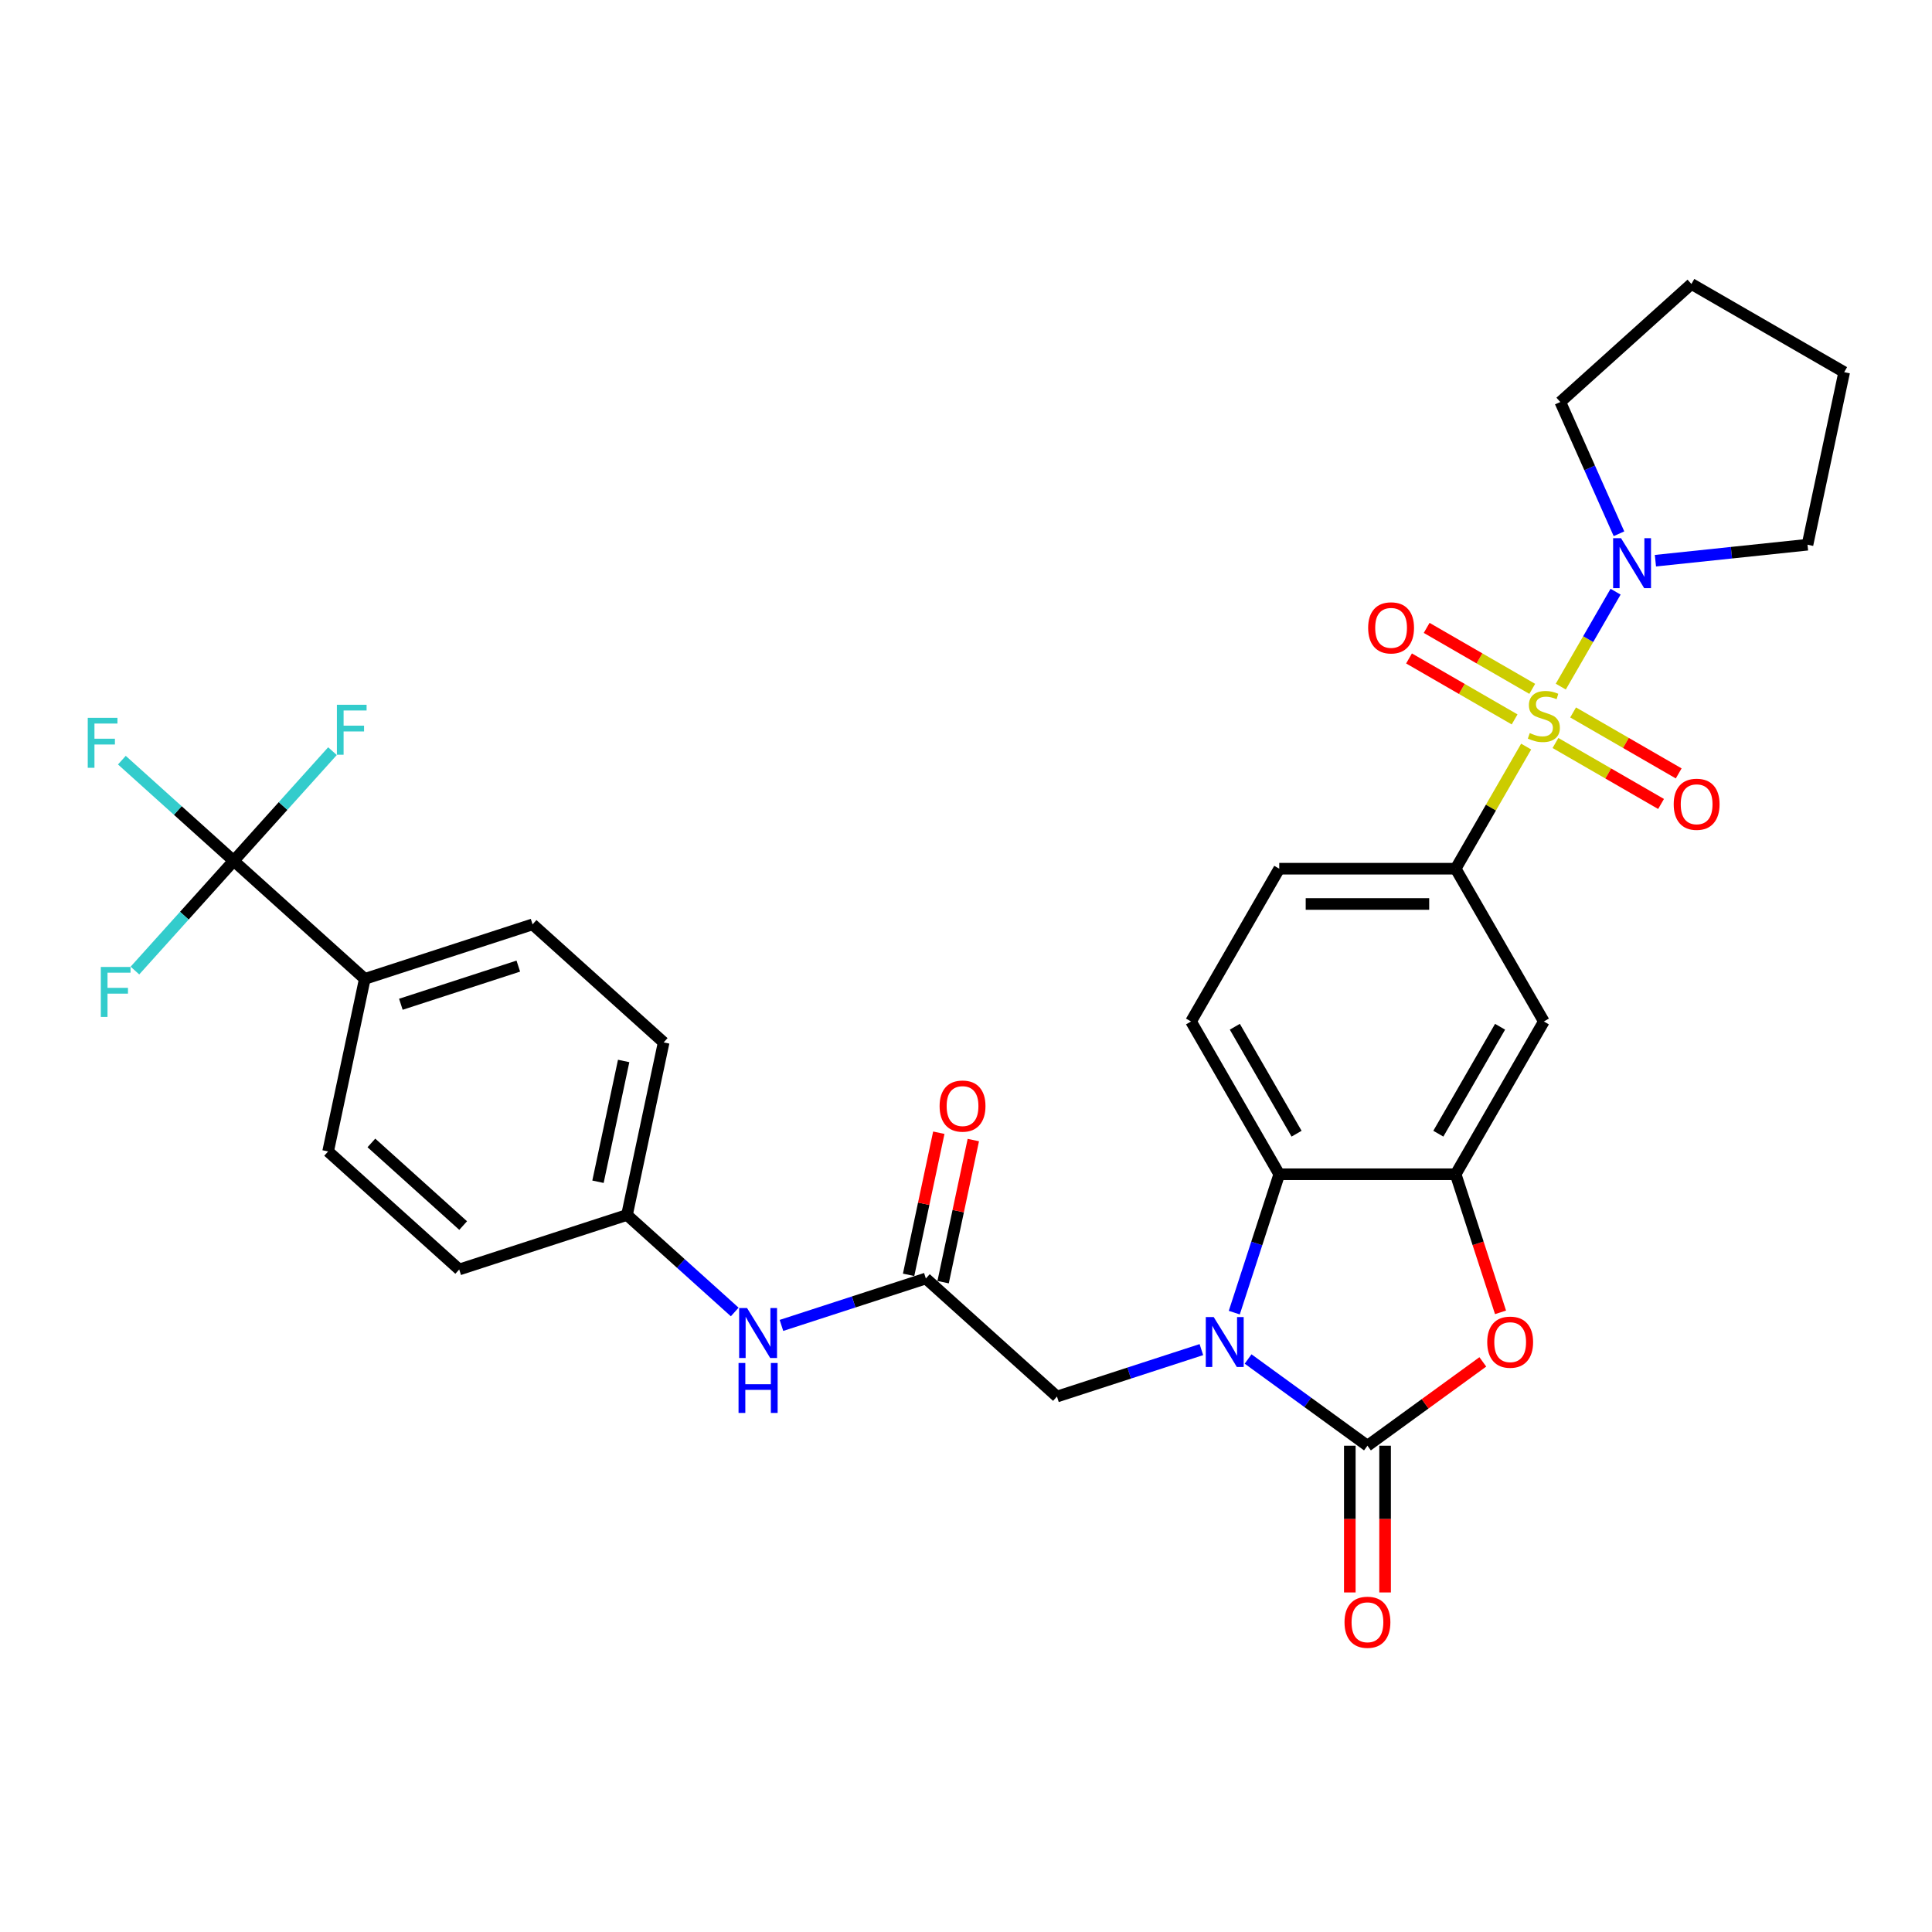 <?xml version='1.0' encoding='iso-8859-1'?>
<svg version='1.1' baseProfile='full'
              xmlns='http://www.w3.org/2000/svg'
                      xmlns:rdkit='http://www.rdkit.org/xml'
                      xmlns:xlink='http://www.w3.org/1999/xlink'
                  xml:space='preserve'
width='1000px' height='1000px' viewBox='0 0 1000 1000'>
<!-- END OF HEADER -->
<rect style='opacity:1.0;fill:#FFFFFF;stroke:none' width='1000' height='1000' x='0' y='0'> </rect>
<path class='bond-5' d='M 789.937,386.432 L 771.691,418.035' style='fill:none;fill-rule:evenodd;stroke:#CCCC00;stroke-width:6px;stroke-linecap:butt;stroke-linejoin:miter;stroke-opacity:1' />
<path class='bond-5' d='M 771.691,418.035 L 753.445,449.638' style='fill:none;fill-rule:evenodd;stroke:#000000;stroke-width:6px;stroke-linecap:butt;stroke-linejoin:miter;stroke-opacity:1' />
<path class='bond-6' d='M 807.86,355.387 L 822.042,330.824' style='fill:none;fill-rule:evenodd;stroke:#CCCC00;stroke-width:6px;stroke-linecap:butt;stroke-linejoin:miter;stroke-opacity:1' />
<path class='bond-6' d='M 822.042,330.824 L 836.223,306.261' style='fill:none;fill-rule:evenodd;stroke:#0000FF;stroke-width:6px;stroke-linecap:butt;stroke-linejoin:miter;stroke-opacity:1' />
<path class='bond-11' d='M 805.107,384.575 L 832.434,400.352' style='fill:none;fill-rule:evenodd;stroke:#CCCC00;stroke-width:6px;stroke-linecap:butt;stroke-linejoin:miter;stroke-opacity:1' />
<path class='bond-11' d='M 832.434,400.352 L 859.761,416.13' style='fill:none;fill-rule:evenodd;stroke:#FF0000;stroke-width:6px;stroke-linecap:butt;stroke-linejoin:miter;stroke-opacity:1' />
<path class='bond-11' d='M 814.238,368.76 L 841.565,384.537' style='fill:none;fill-rule:evenodd;stroke:#CCCC00;stroke-width:6px;stroke-linecap:butt;stroke-linejoin:miter;stroke-opacity:1' />
<path class='bond-11' d='M 841.565,384.537 L 868.892,400.315' style='fill:none;fill-rule:evenodd;stroke:#FF0000;stroke-width:6px;stroke-linecap:butt;stroke-linejoin:miter;stroke-opacity:1' />
<path class='bond-12' d='M 793.091,356.551 L 765.764,340.773' style='fill:none;fill-rule:evenodd;stroke:#CCCC00;stroke-width:6px;stroke-linecap:butt;stroke-linejoin:miter;stroke-opacity:1' />
<path class='bond-12' d='M 765.764,340.773 L 738.436,324.996' style='fill:none;fill-rule:evenodd;stroke:#FF0000;stroke-width:6px;stroke-linecap:butt;stroke-linejoin:miter;stroke-opacity:1' />
<path class='bond-12' d='M 783.96,372.366 L 756.633,356.588' style='fill:none;fill-rule:evenodd;stroke:#CCCC00;stroke-width:6px;stroke-linecap:butt;stroke-linejoin:miter;stroke-opacity:1' />
<path class='bond-12' d='M 756.633,356.588 L 729.306,340.811' style='fill:none;fill-rule:evenodd;stroke:#FF0000;stroke-width:6px;stroke-linecap:butt;stroke-linejoin:miter;stroke-opacity:1' />
<path class='bond-0' d='M 638.863,679.417 L 650.499,643.603' style='fill:none;fill-rule:evenodd;stroke:#0000FF;stroke-width:6px;stroke-linecap:butt;stroke-linejoin:miter;stroke-opacity:1' />
<path class='bond-0' d='M 650.499,643.603 L 662.136,607.789' style='fill:none;fill-rule:evenodd;stroke:#000000;stroke-width:6px;stroke-linecap:butt;stroke-linejoin:miter;stroke-opacity:1' />
<path class='bond-10' d='M 621.831,698.557 L 584.456,710.701' style='fill:none;fill-rule:evenodd;stroke:#0000FF;stroke-width:6px;stroke-linecap:butt;stroke-linejoin:miter;stroke-opacity:1' />
<path class='bond-10' d='M 584.456,710.701 L 547.081,722.845' style='fill:none;fill-rule:evenodd;stroke:#000000;stroke-width:6px;stroke-linecap:butt;stroke-linejoin:miter;stroke-opacity:1' />
<path class='bond-33' d='M 646.009,703.412 L 676.9,725.855' style='fill:none;fill-rule:evenodd;stroke:#0000FF;stroke-width:6px;stroke-linecap:butt;stroke-linejoin:miter;stroke-opacity:1' />
<path class='bond-33' d='M 676.9,725.855 L 707.79,748.299' style='fill:none;fill-rule:evenodd;stroke:#000000;stroke-width:6px;stroke-linecap:butt;stroke-linejoin:miter;stroke-opacity:1' />
<path class='bond-1' d='M 707.79,748.299 L 737.649,726.605' style='fill:none;fill-rule:evenodd;stroke:#000000;stroke-width:6px;stroke-linecap:butt;stroke-linejoin:miter;stroke-opacity:1' />
<path class='bond-1' d='M 737.649,726.605 L 767.508,704.911' style='fill:none;fill-rule:evenodd;stroke:#FF0000;stroke-width:6px;stroke-linecap:butt;stroke-linejoin:miter;stroke-opacity:1' />
<path class='bond-15' d='M 698.659,748.299 L 698.659,786.274' style='fill:none;fill-rule:evenodd;stroke:#000000;stroke-width:6px;stroke-linecap:butt;stroke-linejoin:miter;stroke-opacity:1' />
<path class='bond-15' d='M 698.659,786.274 L 698.659,824.249' style='fill:none;fill-rule:evenodd;stroke:#FF0000;stroke-width:6px;stroke-linecap:butt;stroke-linejoin:miter;stroke-opacity:1' />
<path class='bond-15' d='M 716.921,748.299 L 716.921,786.274' style='fill:none;fill-rule:evenodd;stroke:#000000;stroke-width:6px;stroke-linecap:butt;stroke-linejoin:miter;stroke-opacity:1' />
<path class='bond-15' d='M 716.921,786.274 L 716.921,824.249' style='fill:none;fill-rule:evenodd;stroke:#FF0000;stroke-width:6px;stroke-linecap:butt;stroke-linejoin:miter;stroke-opacity:1' />
<path class='bond-2' d='M 776.67,679.271 L 765.057,643.53' style='fill:none;fill-rule:evenodd;stroke:#FF0000;stroke-width:6px;stroke-linecap:butt;stroke-linejoin:miter;stroke-opacity:1' />
<path class='bond-2' d='M 765.057,643.53 L 753.445,607.789' style='fill:none;fill-rule:evenodd;stroke:#000000;stroke-width:6px;stroke-linecap:butt;stroke-linejoin:miter;stroke-opacity:1' />
<path class='bond-3' d='M 753.445,607.789 L 799.099,528.714' style='fill:none;fill-rule:evenodd;stroke:#000000;stroke-width:6px;stroke-linecap:butt;stroke-linejoin:miter;stroke-opacity:1' />
<path class='bond-3' d='M 744.478,586.797 L 776.436,531.444' style='fill:none;fill-rule:evenodd;stroke:#000000;stroke-width:6px;stroke-linecap:butt;stroke-linejoin:miter;stroke-opacity:1' />
<path class='bond-32' d='M 753.445,607.789 L 662.136,607.789' style='fill:none;fill-rule:evenodd;stroke:#000000;stroke-width:6px;stroke-linecap:butt;stroke-linejoin:miter;stroke-opacity:1' />
<path class='bond-4' d='M 662.136,607.789 L 616.482,528.714' style='fill:none;fill-rule:evenodd;stroke:#000000;stroke-width:6px;stroke-linecap:butt;stroke-linejoin:miter;stroke-opacity:1' />
<path class='bond-4' d='M 671.103,586.797 L 639.145,531.444' style='fill:none;fill-rule:evenodd;stroke:#000000;stroke-width:6px;stroke-linecap:butt;stroke-linejoin:miter;stroke-opacity:1' />
<path class='bond-8' d='M 753.445,449.638 L 799.099,528.714' style='fill:none;fill-rule:evenodd;stroke:#000000;stroke-width:6px;stroke-linecap:butt;stroke-linejoin:miter;stroke-opacity:1' />
<path class='bond-17' d='M 753.445,449.638 L 662.136,449.638' style='fill:none;fill-rule:evenodd;stroke:#000000;stroke-width:6px;stroke-linecap:butt;stroke-linejoin:miter;stroke-opacity:1' />
<path class='bond-17' d='M 739.748,467.9 L 675.832,467.9' style='fill:none;fill-rule:evenodd;stroke:#000000;stroke-width:6px;stroke-linecap:butt;stroke-linejoin:miter;stroke-opacity:1' />
<path class='bond-27' d='M 837.98,276.275 L 822.797,242.174' style='fill:none;fill-rule:evenodd;stroke:#0000FF;stroke-width:6px;stroke-linecap:butt;stroke-linejoin:miter;stroke-opacity:1' />
<path class='bond-27' d='M 822.797,242.174 L 807.615,208.073' style='fill:none;fill-rule:evenodd;stroke:#000000;stroke-width:6px;stroke-linecap:butt;stroke-linejoin:miter;stroke-opacity:1' />
<path class='bond-28' d='M 856.842,290.217 L 896.202,286.08' style='fill:none;fill-rule:evenodd;stroke:#0000FF;stroke-width:6px;stroke-linecap:butt;stroke-linejoin:miter;stroke-opacity:1' />
<path class='bond-28' d='M 896.202,286.08 L 935.561,281.943' style='fill:none;fill-rule:evenodd;stroke:#000000;stroke-width:6px;stroke-linecap:butt;stroke-linejoin:miter;stroke-opacity:1' />
<path class='bond-7' d='M 120.964,445.574 L 188.819,506.671' style='fill:none;fill-rule:evenodd;stroke:#000000;stroke-width:6px;stroke-linecap:butt;stroke-linejoin:miter;stroke-opacity:1' />
<path class='bond-19' d='M 120.964,445.574 L 92.022,419.514' style='fill:none;fill-rule:evenodd;stroke:#000000;stroke-width:6px;stroke-linecap:butt;stroke-linejoin:miter;stroke-opacity:1' />
<path class='bond-19' d='M 92.022,419.514 L 63.079,393.455' style='fill:none;fill-rule:evenodd;stroke:#33CCCC;stroke-width:6px;stroke-linecap:butt;stroke-linejoin:miter;stroke-opacity:1' />
<path class='bond-20' d='M 120.964,445.574 L 146.527,417.183' style='fill:none;fill-rule:evenodd;stroke:#000000;stroke-width:6px;stroke-linecap:butt;stroke-linejoin:miter;stroke-opacity:1' />
<path class='bond-20' d='M 146.527,417.183 L 172.09,388.792' style='fill:none;fill-rule:evenodd;stroke:#33CCCC;stroke-width:6px;stroke-linecap:butt;stroke-linejoin:miter;stroke-opacity:1' />
<path class='bond-21' d='M 120.964,445.574 L 95.401,473.965' style='fill:none;fill-rule:evenodd;stroke:#000000;stroke-width:6px;stroke-linecap:butt;stroke-linejoin:miter;stroke-opacity:1' />
<path class='bond-21' d='M 95.401,473.965 L 69.838,502.356' style='fill:none;fill-rule:evenodd;stroke:#33CCCC;stroke-width:6px;stroke-linecap:butt;stroke-linejoin:miter;stroke-opacity:1' />
<path class='bond-9' d='M 479.225,661.747 L 547.081,722.845' style='fill:none;fill-rule:evenodd;stroke:#000000;stroke-width:6px;stroke-linecap:butt;stroke-linejoin:miter;stroke-opacity:1' />
<path class='bond-16' d='M 479.225,661.747 L 441.85,673.891' style='fill:none;fill-rule:evenodd;stroke:#000000;stroke-width:6px;stroke-linecap:butt;stroke-linejoin:miter;stroke-opacity:1' />
<path class='bond-16' d='M 441.85,673.891 L 404.475,686.035' style='fill:none;fill-rule:evenodd;stroke:#0000FF;stroke-width:6px;stroke-linecap:butt;stroke-linejoin:miter;stroke-opacity:1' />
<path class='bond-18' d='M 488.157,663.646 L 495.974,626.869' style='fill:none;fill-rule:evenodd;stroke:#000000;stroke-width:6px;stroke-linecap:butt;stroke-linejoin:miter;stroke-opacity:1' />
<path class='bond-18' d='M 495.974,626.869 L 503.791,590.092' style='fill:none;fill-rule:evenodd;stroke:#FF0000;stroke-width:6px;stroke-linecap:butt;stroke-linejoin:miter;stroke-opacity:1' />
<path class='bond-18' d='M 470.294,659.849 L 478.111,623.072' style='fill:none;fill-rule:evenodd;stroke:#000000;stroke-width:6px;stroke-linecap:butt;stroke-linejoin:miter;stroke-opacity:1' />
<path class='bond-18' d='M 478.111,623.072 L 485.928,586.296' style='fill:none;fill-rule:evenodd;stroke:#FF0000;stroke-width:6px;stroke-linecap:butt;stroke-linejoin:miter;stroke-opacity:1' />
<path class='bond-13' d='M 616.482,528.714 L 662.136,449.638' style='fill:none;fill-rule:evenodd;stroke:#000000;stroke-width:6px;stroke-linecap:butt;stroke-linejoin:miter;stroke-opacity:1' />
<path class='bond-14' d='M 188.819,506.671 L 275.659,478.455' style='fill:none;fill-rule:evenodd;stroke:#000000;stroke-width:6px;stroke-linecap:butt;stroke-linejoin:miter;stroke-opacity:1' />
<path class='bond-14' d='M 207.489,519.807 L 268.276,500.056' style='fill:none;fill-rule:evenodd;stroke:#000000;stroke-width:6px;stroke-linecap:butt;stroke-linejoin:miter;stroke-opacity:1' />
<path class='bond-34' d='M 188.819,506.671 L 169.835,595.985' style='fill:none;fill-rule:evenodd;stroke:#000000;stroke-width:6px;stroke-linecap:butt;stroke-linejoin:miter;stroke-opacity:1' />
<path class='bond-24' d='M 380.296,679.078 L 352.413,653.972' style='fill:none;fill-rule:evenodd;stroke:#0000FF;stroke-width:6px;stroke-linecap:butt;stroke-linejoin:miter;stroke-opacity:1' />
<path class='bond-24' d='M 352.413,653.972 L 324.53,628.866' style='fill:none;fill-rule:evenodd;stroke:#000000;stroke-width:6px;stroke-linecap:butt;stroke-linejoin:miter;stroke-opacity:1' />
<path class='bond-22' d='M 275.659,478.455 L 343.514,539.553' style='fill:none;fill-rule:evenodd;stroke:#000000;stroke-width:6px;stroke-linecap:butt;stroke-linejoin:miter;stroke-opacity:1' />
<path class='bond-23' d='M 169.835,595.985 L 237.691,657.082' style='fill:none;fill-rule:evenodd;stroke:#000000;stroke-width:6px;stroke-linecap:butt;stroke-linejoin:miter;stroke-opacity:1' />
<path class='bond-23' d='M 192.233,591.578 L 239.732,634.346' style='fill:none;fill-rule:evenodd;stroke:#000000;stroke-width:6px;stroke-linecap:butt;stroke-linejoin:miter;stroke-opacity:1' />
<path class='bond-25' d='M 324.53,628.866 L 237.691,657.082' style='fill:none;fill-rule:evenodd;stroke:#000000;stroke-width:6px;stroke-linecap:butt;stroke-linejoin:miter;stroke-opacity:1' />
<path class='bond-26' d='M 324.53,628.866 L 343.514,539.553' style='fill:none;fill-rule:evenodd;stroke:#000000;stroke-width:6px;stroke-linecap:butt;stroke-linejoin:miter;stroke-opacity:1' />
<path class='bond-26' d='M 309.515,611.672 L 322.804,549.153' style='fill:none;fill-rule:evenodd;stroke:#000000;stroke-width:6px;stroke-linecap:butt;stroke-linejoin:miter;stroke-opacity:1' />
<path class='bond-29' d='M 807.615,208.073 L 875.47,146.976' style='fill:none;fill-rule:evenodd;stroke:#000000;stroke-width:6px;stroke-linecap:butt;stroke-linejoin:miter;stroke-opacity:1' />
<path class='bond-30' d='M 935.561,281.943 L 954.545,192.63' style='fill:none;fill-rule:evenodd;stroke:#000000;stroke-width:6px;stroke-linecap:butt;stroke-linejoin:miter;stroke-opacity:1' />
<path class='bond-31' d='M 875.47,146.976 L 954.545,192.63' style='fill:none;fill-rule:evenodd;stroke:#000000;stroke-width:6px;stroke-linecap:butt;stroke-linejoin:miter;stroke-opacity:1' />
<path  class='atom-0' d='M 791.794 379.438
Q 792.086 379.548, 793.292 380.059
Q 794.497 380.57, 795.812 380.899
Q 797.163 381.191, 798.478 381.191
Q 800.925 381.191, 802.349 380.022
Q 803.774 378.817, 803.774 376.735
Q 803.774 375.311, 803.043 374.434
Q 802.349 373.558, 801.254 373.083
Q 800.158 372.608, 798.332 372.06
Q 796.031 371.366, 794.643 370.709
Q 793.292 370.052, 792.305 368.664
Q 791.356 367.276, 791.356 364.938
Q 791.356 361.688, 793.547 359.679
Q 795.775 357.67, 800.158 357.67
Q 803.153 357.67, 806.55 359.095
L 805.71 361.907
Q 802.605 360.629, 800.268 360.629
Q 797.747 360.629, 796.36 361.688
Q 794.972 362.71, 795.008 364.5
Q 795.008 365.888, 795.702 366.728
Q 796.433 367.568, 797.455 368.043
Q 798.514 368.518, 800.268 369.065
Q 802.605 369.796, 803.993 370.526
Q 805.381 371.257, 806.367 372.754
Q 807.39 374.215, 807.39 376.735
Q 807.39 380.315, 804.979 382.25
Q 802.605 384.15, 798.624 384.15
Q 796.323 384.15, 794.57 383.638
Q 792.853 383.163, 790.808 382.323
L 791.794 379.438
' fill='#CCCC00'/>
<path  class='atom-1' d='M 628.204 681.7
L 636.678 695.396
Q 637.518 696.747, 638.869 699.194
Q 640.22 701.641, 640.294 701.787
L 640.294 681.7
L 643.727 681.7
L 643.727 707.558
L 640.184 707.558
L 631.09 692.584
Q 630.03 690.83, 628.898 688.822
Q 627.803 686.813, 627.474 686.192
L 627.474 707.558
L 624.114 707.558
L 624.114 681.7
L 628.204 681.7
' fill='#0000FF'/>
<path  class='atom-3' d='M 769.79 694.702
Q 769.79 688.493, 772.858 685.023
Q 775.926 681.553, 781.66 681.553
Q 787.395 681.553, 790.463 685.023
Q 793.531 688.493, 793.531 694.702
Q 793.531 700.984, 790.426 704.563
Q 787.322 708.106, 781.66 708.106
Q 775.963 708.106, 772.858 704.563
Q 769.79 701.02, 769.79 694.702
M 781.66 705.184
Q 785.605 705.184, 787.723 702.554
Q 789.878 699.888, 789.878 694.702
Q 789.878 689.625, 787.723 687.068
Q 785.605 684.475, 781.66 684.475
Q 777.716 684.475, 775.561 687.032
Q 773.443 689.589, 773.443 694.702
Q 773.443 699.925, 775.561 702.554
Q 777.716 705.184, 781.66 705.184
' fill='#FF0000'/>
<path  class='atom-7' d='M 839.037 278.558
L 847.511 292.254
Q 848.351 293.606, 849.702 296.053
Q 851.053 298.5, 851.126 298.646
L 851.126 278.558
L 854.56 278.558
L 854.56 304.417
L 851.017 304.417
L 841.922 289.442
Q 840.863 287.689, 839.731 285.68
Q 838.635 283.671, 838.307 283.051
L 838.307 304.417
L 834.947 304.417
L 834.947 278.558
L 839.037 278.558
' fill='#0000FF'/>
<path  class='atom-12' d='M 866.304 416.29
Q 866.304 410.081, 869.372 406.611
Q 872.44 403.142, 878.174 403.142
Q 883.908 403.142, 886.976 406.611
Q 890.044 410.081, 890.044 416.29
Q 890.044 422.572, 886.94 426.151
Q 883.835 429.694, 878.174 429.694
Q 872.477 429.694, 869.372 426.151
Q 866.304 422.609, 866.304 416.29
M 878.174 426.772
Q 882.119 426.772, 884.237 424.143
Q 886.392 421.477, 886.392 416.29
Q 886.392 411.213, 884.237 408.657
Q 882.119 406.064, 878.174 406.064
Q 874.23 406.064, 872.075 408.62
Q 869.957 411.177, 869.957 416.29
Q 869.957 421.513, 872.075 424.143
Q 874.23 426.772, 878.174 426.772
' fill='#FF0000'/>
<path  class='atom-13' d='M 708.153 324.982
Q 708.153 318.773, 711.221 315.303
Q 714.289 311.833, 720.023 311.833
Q 725.758 311.833, 728.825 315.303
Q 731.893 318.773, 731.893 324.982
Q 731.893 331.264, 728.789 334.843
Q 725.684 338.386, 720.023 338.386
Q 714.326 338.386, 711.221 334.843
Q 708.153 331.3, 708.153 324.982
M 720.023 335.464
Q 723.968 335.464, 726.086 332.834
Q 728.241 330.168, 728.241 324.982
Q 728.241 319.905, 726.086 317.348
Q 723.968 314.755, 720.023 314.755
Q 716.079 314.755, 713.924 317.312
Q 711.806 319.868, 711.806 324.982
Q 711.806 330.205, 713.924 332.834
Q 716.079 335.464, 720.023 335.464
' fill='#FF0000'/>
<path  class='atom-16' d='M 695.92 839.68
Q 695.92 833.471, 698.988 830.001
Q 702.056 826.532, 707.79 826.532
Q 713.524 826.532, 716.592 830.001
Q 719.66 833.471, 719.66 839.68
Q 719.66 845.962, 716.556 849.541
Q 713.451 853.084, 707.79 853.084
Q 702.093 853.084, 698.988 849.541
Q 695.92 845.999, 695.92 839.68
M 707.79 850.162
Q 711.735 850.162, 713.853 847.533
Q 716.008 844.866, 716.008 839.68
Q 716.008 834.603, 713.853 832.047
Q 711.735 829.454, 707.79 829.454
Q 703.846 829.454, 701.691 832.01
Q 699.573 834.567, 699.573 839.68
Q 699.573 844.903, 701.691 847.533
Q 703.846 850.162, 707.79 850.162
' fill='#FF0000'/>
<path  class='atom-17' d='M 386.67 677.034
L 395.143 690.73
Q 395.983 692.082, 397.335 694.529
Q 398.686 696.976, 398.759 697.122
L 398.759 677.034
L 402.192 677.034
L 402.192 702.893
L 398.649 702.893
L 389.555 687.918
Q 388.496 686.165, 387.364 684.156
Q 386.268 682.147, 385.939 681.526
L 385.939 702.893
L 382.579 702.893
L 382.579 677.034
L 386.67 677.034
' fill='#0000FF'/>
<path  class='atom-17' d='M 382.269 705.478
L 385.775 705.478
L 385.775 716.472
L 398.996 716.472
L 398.996 705.478
L 402.503 705.478
L 402.503 731.337
L 398.996 731.337
L 398.996 719.394
L 385.775 719.394
L 385.775 731.337
L 382.269 731.337
L 382.269 705.478
' fill='#0000FF'/>
<path  class='atom-19' d='M 486.339 572.507
Q 486.339 566.298, 489.407 562.829
Q 492.475 559.359, 498.209 559.359
Q 503.944 559.359, 507.011 562.829
Q 510.079 566.298, 510.079 572.507
Q 510.079 578.789, 506.975 582.369
Q 503.87 585.911, 498.209 585.911
Q 492.512 585.911, 489.407 582.369
Q 486.339 578.826, 486.339 572.507
M 498.209 582.989
Q 502.154 582.989, 504.272 580.36
Q 506.427 577.694, 506.427 572.507
Q 506.427 567.431, 504.272 564.874
Q 502.154 562.281, 498.209 562.281
Q 494.265 562.281, 492.11 564.837
Q 489.992 567.394, 489.992 572.507
Q 489.992 577.73, 492.11 580.36
Q 494.265 582.989, 498.209 582.989
' fill='#FF0000'/>
<path  class='atom-20' d='M 45.42 371.547
L 60.797 371.547
L 60.797 374.506
L 48.89 374.506
L 48.89 382.358
L 59.482 382.358
L 59.482 385.353
L 48.89 385.353
L 48.89 397.406
L 45.42 397.406
L 45.42 371.547
' fill='#33CCCC'/>
<path  class='atom-21' d='M 174.373 364.789
L 189.749 364.789
L 189.749 367.748
L 177.843 367.748
L 177.843 375.6
L 188.435 375.6
L 188.435 378.595
L 177.843 378.595
L 177.843 390.648
L 174.373 390.648
L 174.373 364.789
' fill='#33CCCC'/>
<path  class='atom-22' d='M 52.178 500.5
L 67.555 500.5
L 67.555 503.459
L 55.648 503.459
L 55.648 511.311
L 66.24 511.311
L 66.24 514.306
L 55.648 514.306
L 55.648 526.359
L 52.178 526.359
L 52.178 500.5
' fill='#33CCCC'/>
</svg>
